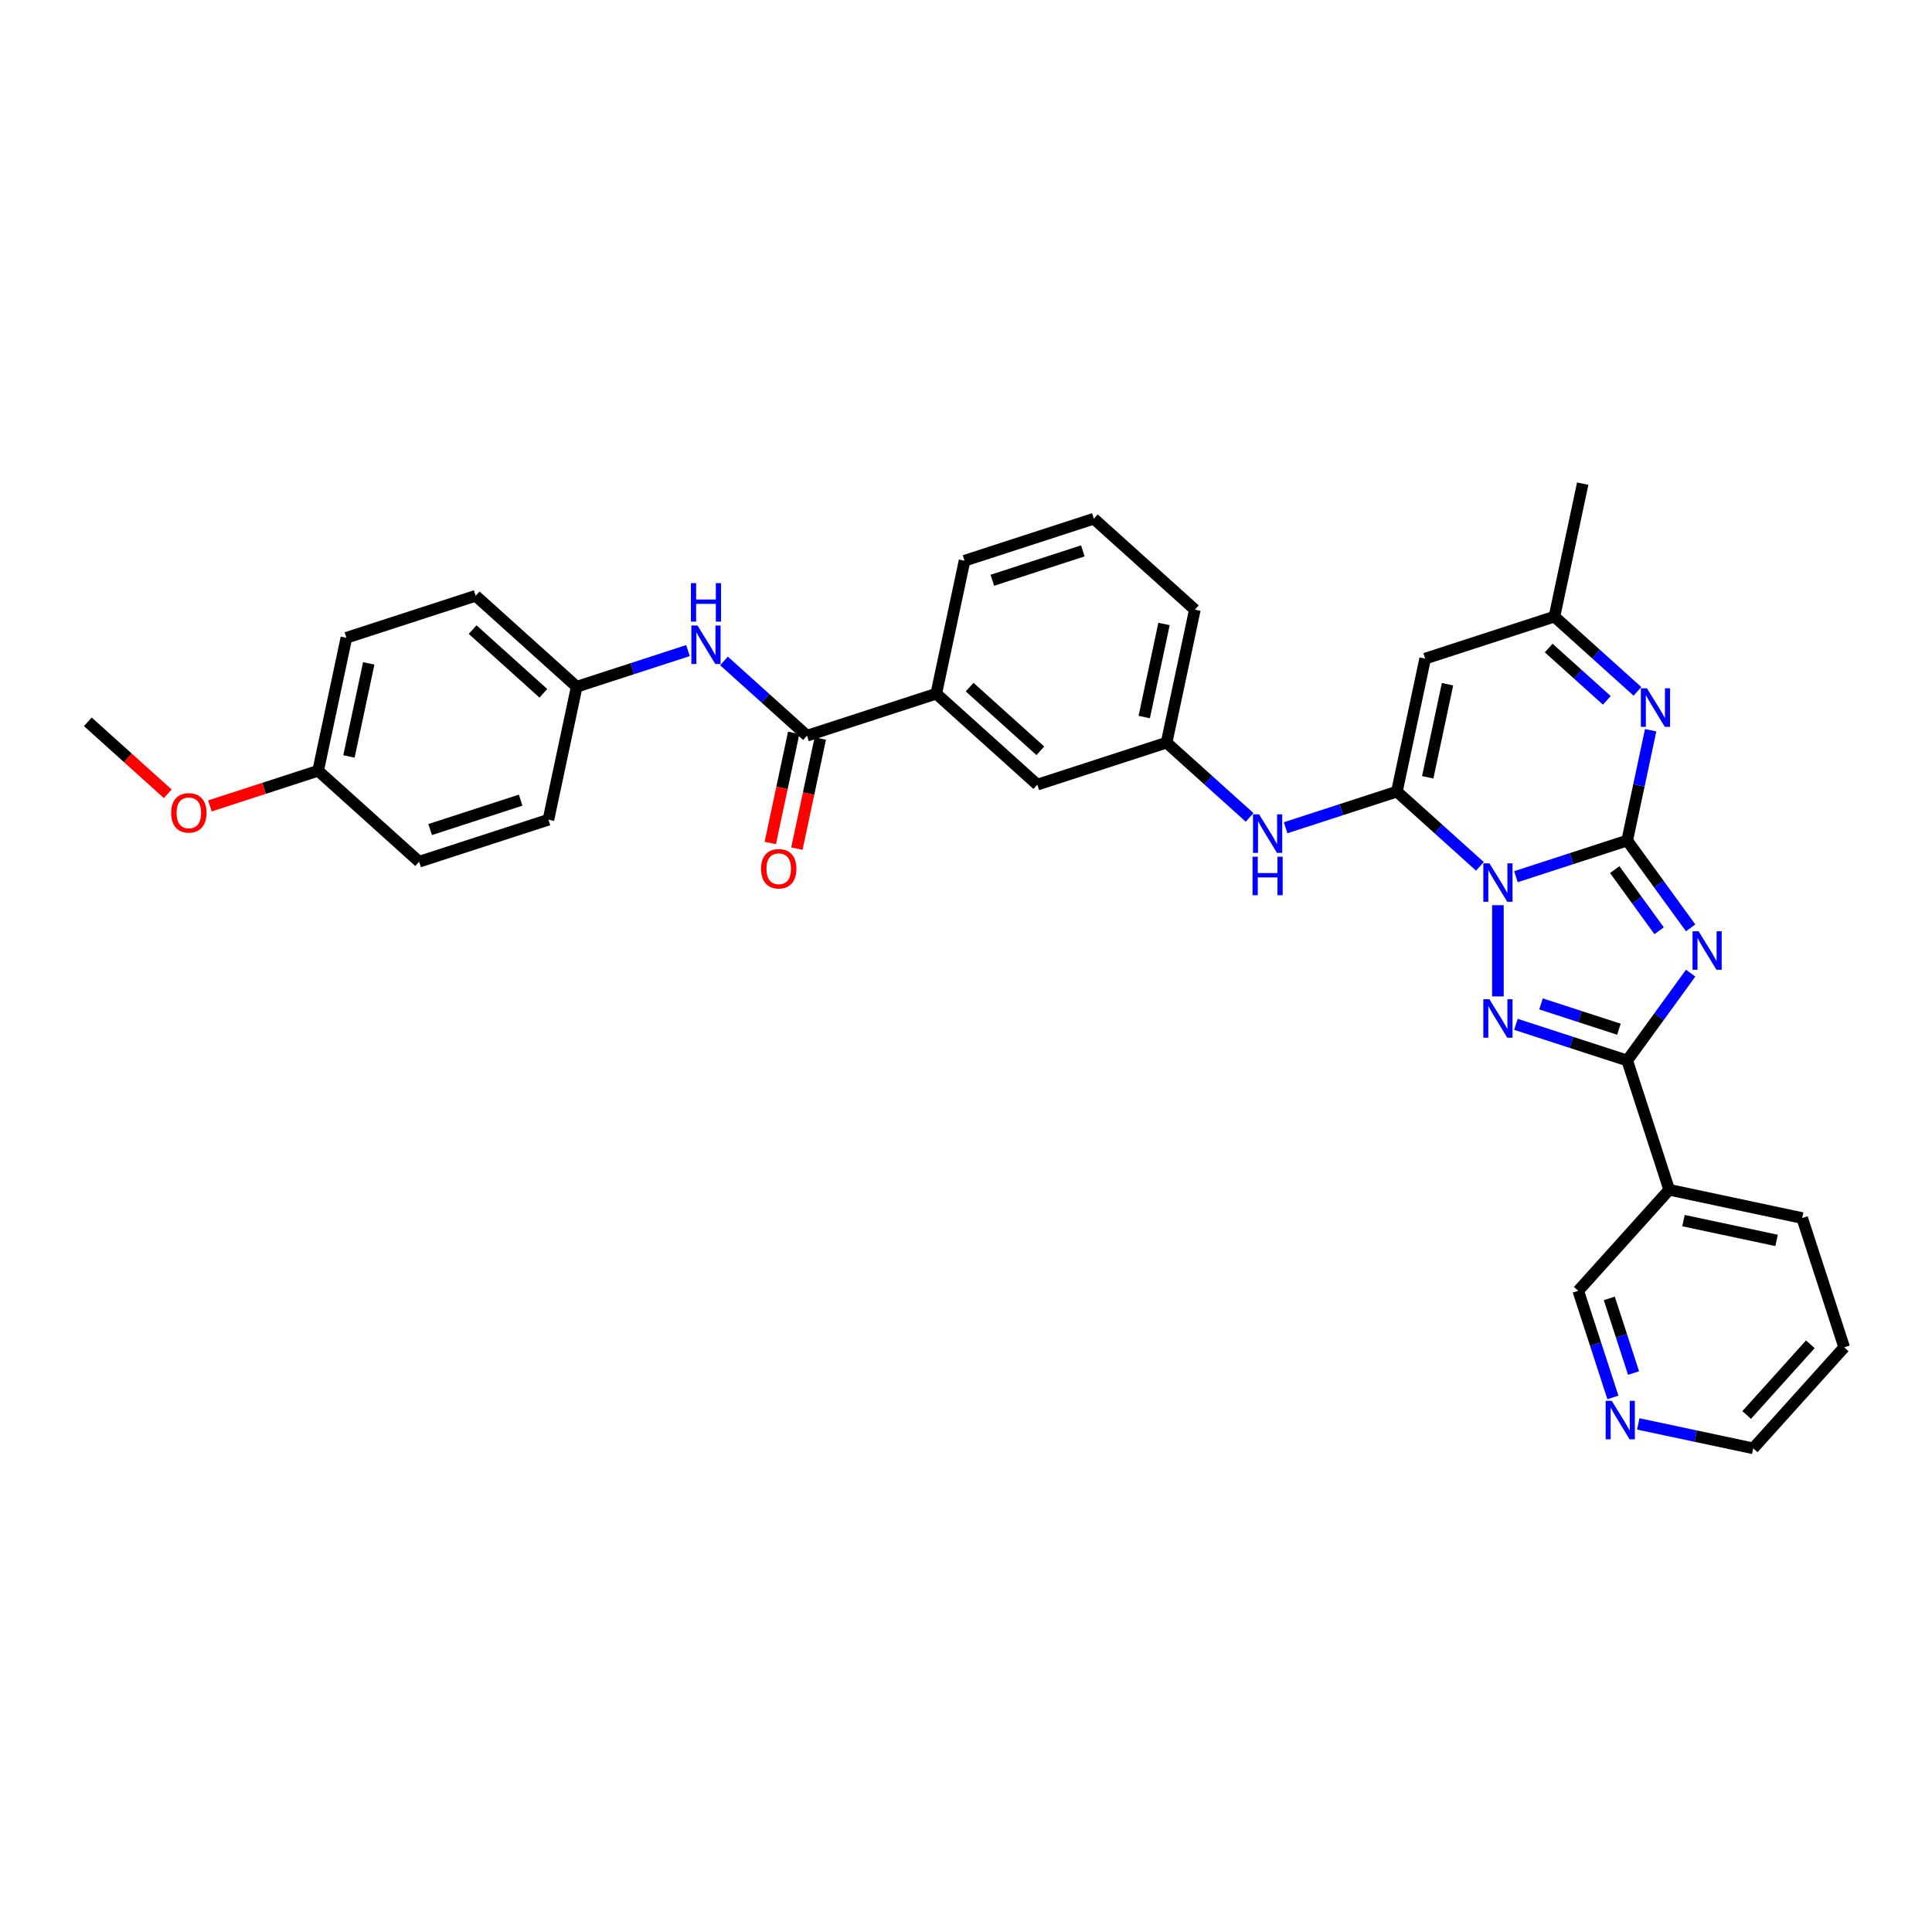 <?xml version='1.0' encoding='iso-8859-1'?>
<svg version='1.1' baseProfile='full'
              xmlns='http://www.w3.org/2000/svg'
                      xmlns:rdkit='http://www.rdkit.org/xml'
                      xmlns:xlink='http://www.w3.org/1999/xlink'
                  xml:space='preserve'
width='1000px' height='1000px' viewBox='0 0 1000 1000'>
<!-- END OF HEADER -->
<rect style='opacity:1.0;fill:#FFFFFF;stroke:none' width='1000' height='1000' x='0' y='0'> </rect>
<path class='bond-0' d='M 784.635,453.78 L 813.436,444.422' style='fill:none;fill-rule:evenodd;stroke:#0000FF;stroke-width:6px;stroke-linecap:butt;stroke-linejoin:miter;stroke-opacity:1' />
<path class='bond-0' d='M 813.436,444.422 L 842.236,435.065' style='fill:none;fill-rule:evenodd;stroke:#000000;stroke-width:6px;stroke-linecap:butt;stroke-linejoin:miter;stroke-opacity:1' />
<path class='bond-2' d='M 766.003,448.419 L 744.517,429.073' style='fill:none;fill-rule:evenodd;stroke:#0000FF;stroke-width:6px;stroke-linecap:butt;stroke-linejoin:miter;stroke-opacity:1' />
<path class='bond-2' d='M 744.517,429.073 L 723.03,409.727' style='fill:none;fill-rule:evenodd;stroke:#000000;stroke-width:6px;stroke-linecap:butt;stroke-linejoin:miter;stroke-opacity:1' />
<path class='bond-3' d='M 775.319,468.529 L 775.319,515.739' style='fill:none;fill-rule:evenodd;stroke:#0000FF;stroke-width:6px;stroke-linecap:butt;stroke-linejoin:miter;stroke-opacity:1' />
<path class='bond-1' d='M 842.236,435.065 L 858.657,457.665' style='fill:none;fill-rule:evenodd;stroke:#000000;stroke-width:6px;stroke-linecap:butt;stroke-linejoin:miter;stroke-opacity:1' />
<path class='bond-1' d='M 858.657,457.665 L 875.077,480.266' style='fill:none;fill-rule:evenodd;stroke:#0000FF;stroke-width:6px;stroke-linecap:butt;stroke-linejoin:miter;stroke-opacity:1' />
<path class='bond-1' d='M 835.778,450.116 L 847.272,465.937' style='fill:none;fill-rule:evenodd;stroke:#000000;stroke-width:6px;stroke-linecap:butt;stroke-linejoin:miter;stroke-opacity:1' />
<path class='bond-1' d='M 847.272,465.937 L 858.766,481.757' style='fill:none;fill-rule:evenodd;stroke:#0000FF;stroke-width:6px;stroke-linecap:butt;stroke-linejoin:miter;stroke-opacity:1' />
<path class='bond-5' d='M 842.236,435.065 L 848.305,406.514' style='fill:none;fill-rule:evenodd;stroke:#000000;stroke-width:6px;stroke-linecap:butt;stroke-linejoin:miter;stroke-opacity:1' />
<path class='bond-5' d='M 848.305,406.514 L 854.374,377.963' style='fill:none;fill-rule:evenodd;stroke:#0000FF;stroke-width:6px;stroke-linecap:butt;stroke-linejoin:miter;stroke-opacity:1' />
<path class='bond-33' d='M 875.077,503.71 L 858.657,526.311' style='fill:none;fill-rule:evenodd;stroke:#0000FF;stroke-width:6px;stroke-linecap:butt;stroke-linejoin:miter;stroke-opacity:1' />
<path class='bond-33' d='M 858.657,526.311 L 842.236,548.911' style='fill:none;fill-rule:evenodd;stroke:#000000;stroke-width:6px;stroke-linecap:butt;stroke-linejoin:miter;stroke-opacity:1' />
<path class='bond-6' d='M 723.03,409.727 L 737.659,340.903' style='fill:none;fill-rule:evenodd;stroke:#000000;stroke-width:6px;stroke-linecap:butt;stroke-linejoin:miter;stroke-opacity:1' />
<path class='bond-6' d='M 738.989,402.329 L 749.23,354.152' style='fill:none;fill-rule:evenodd;stroke:#000000;stroke-width:6px;stroke-linecap:butt;stroke-linejoin:miter;stroke-opacity:1' />
<path class='bond-8' d='M 723.03,409.727 L 694.23,419.084' style='fill:none;fill-rule:evenodd;stroke:#000000;stroke-width:6px;stroke-linecap:butt;stroke-linejoin:miter;stroke-opacity:1' />
<path class='bond-8' d='M 694.23,419.084 L 665.429,428.442' style='fill:none;fill-rule:evenodd;stroke:#0000FF;stroke-width:6px;stroke-linecap:butt;stroke-linejoin:miter;stroke-opacity:1' />
<path class='bond-4' d='M 784.635,530.195 L 813.436,539.553' style='fill:none;fill-rule:evenodd;stroke:#0000FF;stroke-width:6px;stroke-linecap:butt;stroke-linejoin:miter;stroke-opacity:1' />
<path class='bond-4' d='M 813.436,539.553 L 842.236,548.911' style='fill:none;fill-rule:evenodd;stroke:#000000;stroke-width:6px;stroke-linecap:butt;stroke-linejoin:miter;stroke-opacity:1' />
<path class='bond-4' d='M 797.624,519.619 L 817.784,526.17' style='fill:none;fill-rule:evenodd;stroke:#0000FF;stroke-width:6px;stroke-linecap:butt;stroke-linejoin:miter;stroke-opacity:1' />
<path class='bond-4' d='M 817.784,526.17 L 837.945,532.72' style='fill:none;fill-rule:evenodd;stroke:#000000;stroke-width:6px;stroke-linecap:butt;stroke-linejoin:miter;stroke-opacity:1' />
<path class='bond-10' d='M 842.236,548.911 L 863.979,615.829' style='fill:none;fill-rule:evenodd;stroke:#000000;stroke-width:6px;stroke-linecap:butt;stroke-linejoin:miter;stroke-opacity:1' />
<path class='bond-34' d='M 847.549,357.853 L 826.063,338.507' style='fill:none;fill-rule:evenodd;stroke:#0000FF;stroke-width:6px;stroke-linecap:butt;stroke-linejoin:miter;stroke-opacity:1' />
<path class='bond-34' d='M 826.063,338.507 L 804.577,319.16' style='fill:none;fill-rule:evenodd;stroke:#000000;stroke-width:6px;stroke-linecap:butt;stroke-linejoin:miter;stroke-opacity:1' />
<path class='bond-34' d='M 831.687,362.507 L 816.647,348.964' style='fill:none;fill-rule:evenodd;stroke:#0000FF;stroke-width:6px;stroke-linecap:butt;stroke-linejoin:miter;stroke-opacity:1' />
<path class='bond-34' d='M 816.647,348.964 L 801.606,335.422' style='fill:none;fill-rule:evenodd;stroke:#000000;stroke-width:6px;stroke-linecap:butt;stroke-linejoin:miter;stroke-opacity:1' />
<path class='bond-9' d='M 737.659,340.903 L 804.577,319.16' style='fill:none;fill-rule:evenodd;stroke:#000000;stroke-width:6px;stroke-linecap:butt;stroke-linejoin:miter;stroke-opacity:1' />
<path class='bond-7' d='M 417.701,380.793 L 484.619,359.051' style='fill:none;fill-rule:evenodd;stroke:#000000;stroke-width:6px;stroke-linecap:butt;stroke-linejoin:miter;stroke-opacity:1' />
<path class='bond-11' d='M 417.701,380.793 L 396.215,361.447' style='fill:none;fill-rule:evenodd;stroke:#000000;stroke-width:6px;stroke-linecap:butt;stroke-linejoin:miter;stroke-opacity:1' />
<path class='bond-11' d='M 396.215,361.447 L 374.728,342.101' style='fill:none;fill-rule:evenodd;stroke:#0000FF;stroke-width:6px;stroke-linecap:butt;stroke-linejoin:miter;stroke-opacity:1' />
<path class='bond-15' d='M 410.819,379.33 L 404.762,407.825' style='fill:none;fill-rule:evenodd;stroke:#000000;stroke-width:6px;stroke-linecap:butt;stroke-linejoin:miter;stroke-opacity:1' />
<path class='bond-15' d='M 404.762,407.825 L 398.705,436.319' style='fill:none;fill-rule:evenodd;stroke:#FF0000;stroke-width:6px;stroke-linecap:butt;stroke-linejoin:miter;stroke-opacity:1' />
<path class='bond-15' d='M 424.584,382.256 L 418.527,410.751' style='fill:none;fill-rule:evenodd;stroke:#000000;stroke-width:6px;stroke-linecap:butt;stroke-linejoin:miter;stroke-opacity:1' />
<path class='bond-15' d='M 418.527,410.751 L 412.47,439.245' style='fill:none;fill-rule:evenodd;stroke:#FF0000;stroke-width:6px;stroke-linecap:butt;stroke-linejoin:miter;stroke-opacity:1' />
<path class='bond-13' d='M 646.797,423.081 L 625.311,403.735' style='fill:none;fill-rule:evenodd;stroke:#0000FF;stroke-width:6px;stroke-linecap:butt;stroke-linejoin:miter;stroke-opacity:1' />
<path class='bond-13' d='M 625.311,403.735 L 603.824,384.389' style='fill:none;fill-rule:evenodd;stroke:#000000;stroke-width:6px;stroke-linecap:butt;stroke-linejoin:miter;stroke-opacity:1' />
<path class='bond-28' d='M 804.577,319.16 L 819.206,250.337' style='fill:none;fill-rule:evenodd;stroke:#000000;stroke-width:6px;stroke-linecap:butt;stroke-linejoin:miter;stroke-opacity:1' />
<path class='bond-18' d='M 863.979,615.829 L 816.898,668.117' style='fill:none;fill-rule:evenodd;stroke:#000000;stroke-width:6px;stroke-linecap:butt;stroke-linejoin:miter;stroke-opacity:1' />
<path class='bond-24' d='M 863.979,615.829 L 932.803,630.457' style='fill:none;fill-rule:evenodd;stroke:#000000;stroke-width:6px;stroke-linecap:butt;stroke-linejoin:miter;stroke-opacity:1' />
<path class='bond-24' d='M 871.377,631.788 L 919.553,642.028' style='fill:none;fill-rule:evenodd;stroke:#000000;stroke-width:6px;stroke-linecap:butt;stroke-linejoin:miter;stroke-opacity:1' />
<path class='bond-17' d='M 356.097,336.739 L 327.296,346.097' style='fill:none;fill-rule:evenodd;stroke:#0000FF;stroke-width:6px;stroke-linecap:butt;stroke-linejoin:miter;stroke-opacity:1' />
<path class='bond-17' d='M 327.296,346.097 L 298.495,355.455' style='fill:none;fill-rule:evenodd;stroke:#000000;stroke-width:6px;stroke-linecap:butt;stroke-linejoin:miter;stroke-opacity:1' />
<path class='bond-12' d='M 484.619,359.051 L 536.907,406.131' style='fill:none;fill-rule:evenodd;stroke:#000000;stroke-width:6px;stroke-linecap:butt;stroke-linejoin:miter;stroke-opacity:1' />
<path class='bond-12' d='M 501.878,355.655 L 538.48,388.611' style='fill:none;fill-rule:evenodd;stroke:#000000;stroke-width:6px;stroke-linecap:butt;stroke-linejoin:miter;stroke-opacity:1' />
<path class='bond-36' d='M 484.619,359.051 L 499.247,290.227' style='fill:none;fill-rule:evenodd;stroke:#000000;stroke-width:6px;stroke-linecap:butt;stroke-linejoin:miter;stroke-opacity:1' />
<path class='bond-14' d='M 603.824,384.389 L 536.907,406.131' style='fill:none;fill-rule:evenodd;stroke:#000000;stroke-width:6px;stroke-linecap:butt;stroke-linejoin:miter;stroke-opacity:1' />
<path class='bond-30' d='M 603.824,384.389 L 618.453,315.565' style='fill:none;fill-rule:evenodd;stroke:#000000;stroke-width:6px;stroke-linecap:butt;stroke-linejoin:miter;stroke-opacity:1' />
<path class='bond-30' d='M 592.254,371.139 L 602.494,322.963' style='fill:none;fill-rule:evenodd;stroke:#000000;stroke-width:6px;stroke-linecap:butt;stroke-linejoin:miter;stroke-opacity:1' />
<path class='bond-16' d='M 834.832,723.312 L 825.865,695.715' style='fill:none;fill-rule:evenodd;stroke:#0000FF;stroke-width:6px;stroke-linecap:butt;stroke-linejoin:miter;stroke-opacity:1' />
<path class='bond-16' d='M 825.865,695.715 L 816.898,668.117' style='fill:none;fill-rule:evenodd;stroke:#000000;stroke-width:6px;stroke-linecap:butt;stroke-linejoin:miter;stroke-opacity:1' />
<path class='bond-16' d='M 845.526,710.685 L 839.249,691.366' style='fill:none;fill-rule:evenodd;stroke:#0000FF;stroke-width:6px;stroke-linecap:butt;stroke-linejoin:miter;stroke-opacity:1' />
<path class='bond-16' d='M 839.249,691.366 L 832.972,672.048' style='fill:none;fill-rule:evenodd;stroke:#000000;stroke-width:6px;stroke-linecap:butt;stroke-linejoin:miter;stroke-opacity:1' />
<path class='bond-35' d='M 847.957,737.015 L 877.711,743.339' style='fill:none;fill-rule:evenodd;stroke:#0000FF;stroke-width:6px;stroke-linecap:butt;stroke-linejoin:miter;stroke-opacity:1' />
<path class='bond-35' d='M 877.711,743.339 L 907.465,749.663' style='fill:none;fill-rule:evenodd;stroke:#000000;stroke-width:6px;stroke-linecap:butt;stroke-linejoin:miter;stroke-opacity:1' />
<path class='bond-20' d='M 298.495,355.455 L 283.866,424.279' style='fill:none;fill-rule:evenodd;stroke:#000000;stroke-width:6px;stroke-linecap:butt;stroke-linejoin:miter;stroke-opacity:1' />
<path class='bond-21' d='M 298.495,355.455 L 246.207,308.375' style='fill:none;fill-rule:evenodd;stroke:#000000;stroke-width:6px;stroke-linecap:butt;stroke-linejoin:miter;stroke-opacity:1' />
<path class='bond-21' d='M 281.236,358.851 L 244.634,325.894' style='fill:none;fill-rule:evenodd;stroke:#000000;stroke-width:6px;stroke-linecap:butt;stroke-linejoin:miter;stroke-opacity:1' />
<path class='bond-19' d='M 164.66,398.941 L 179.289,330.117' style='fill:none;fill-rule:evenodd;stroke:#000000;stroke-width:6px;stroke-linecap:butt;stroke-linejoin:miter;stroke-opacity:1' />
<path class='bond-19' d='M 180.62,391.543 L 190.86,343.367' style='fill:none;fill-rule:evenodd;stroke:#000000;stroke-width:6px;stroke-linecap:butt;stroke-linejoin:miter;stroke-opacity:1' />
<path class='bond-25' d='M 164.66,398.941 L 136.655,408.04' style='fill:none;fill-rule:evenodd;stroke:#000000;stroke-width:6px;stroke-linecap:butt;stroke-linejoin:miter;stroke-opacity:1' />
<path class='bond-25' d='M 136.655,408.04 L 108.649,417.14' style='fill:none;fill-rule:evenodd;stroke:#FF0000;stroke-width:6px;stroke-linecap:butt;stroke-linejoin:miter;stroke-opacity:1' />
<path class='bond-37' d='M 164.66,398.941 L 216.949,446.022' style='fill:none;fill-rule:evenodd;stroke:#000000;stroke-width:6px;stroke-linecap:butt;stroke-linejoin:miter;stroke-opacity:1' />
<path class='bond-22' d='M 283.866,424.279 L 216.949,446.022' style='fill:none;fill-rule:evenodd;stroke:#000000;stroke-width:6px;stroke-linecap:butt;stroke-linejoin:miter;stroke-opacity:1' />
<path class='bond-22' d='M 269.48,414.157 L 222.638,429.377' style='fill:none;fill-rule:evenodd;stroke:#000000;stroke-width:6px;stroke-linecap:butt;stroke-linejoin:miter;stroke-opacity:1' />
<path class='bond-23' d='M 246.207,308.375 L 179.289,330.117' style='fill:none;fill-rule:evenodd;stroke:#000000;stroke-width:6px;stroke-linecap:butt;stroke-linejoin:miter;stroke-opacity:1' />
<path class='bond-32' d='M 932.803,630.457 L 954.545,697.375' style='fill:none;fill-rule:evenodd;stroke:#000000;stroke-width:6px;stroke-linecap:butt;stroke-linejoin:miter;stroke-opacity:1' />
<path class='bond-31' d='M 86.837,410.864 L 66.146,392.233' style='fill:none;fill-rule:evenodd;stroke:#FF0000;stroke-width:6px;stroke-linecap:butt;stroke-linejoin:miter;stroke-opacity:1' />
<path class='bond-31' d='M 66.146,392.233 L 45.455,373.603' style='fill:none;fill-rule:evenodd;stroke:#000000;stroke-width:6px;stroke-linecap:butt;stroke-linejoin:miter;stroke-opacity:1' />
<path class='bond-26' d='M 499.247,290.227 L 566.165,268.484' style='fill:none;fill-rule:evenodd;stroke:#000000;stroke-width:6px;stroke-linecap:butt;stroke-linejoin:miter;stroke-opacity:1' />
<path class='bond-26' d='M 513.634,300.349 L 560.476,285.129' style='fill:none;fill-rule:evenodd;stroke:#000000;stroke-width:6px;stroke-linecap:butt;stroke-linejoin:miter;stroke-opacity:1' />
<path class='bond-27' d='M 566.165,268.484 L 618.453,315.565' style='fill:none;fill-rule:evenodd;stroke:#000000;stroke-width:6px;stroke-linecap:butt;stroke-linejoin:miter;stroke-opacity:1' />
<path class='bond-29' d='M 907.465,749.663 L 954.545,697.375' style='fill:none;fill-rule:evenodd;stroke:#000000;stroke-width:6px;stroke-linecap:butt;stroke-linejoin:miter;stroke-opacity:1' />
<path class='bond-29' d='M 904.069,732.404 L 937.026,695.802' style='fill:none;fill-rule:evenodd;stroke:#000000;stroke-width:6px;stroke-linecap:butt;stroke-linejoin:miter;stroke-opacity:1' />
<path  class='atom-0' d='M 770.914 446.844
L 777.444 457.398
Q 778.091 458.44, 779.132 460.325
Q 780.174 462.211, 780.23 462.324
L 780.23 446.844
L 782.876 446.844
L 782.876 466.77
L 780.146 466.77
L 773.138 455.231
Q 772.322 453.88, 771.449 452.332
Q 770.605 450.784, 770.351 450.306
L 770.351 466.77
L 767.762 466.77
L 767.762 446.844
L 770.914 446.844
' fill='#0000FF'/>
<path  class='atom-2' d='M 879.189 482.025
L 885.718 492.579
Q 886.366 493.62, 887.407 495.506
Q 888.448 497.392, 888.505 497.504
L 888.505 482.025
L 891.15 482.025
L 891.15 501.951
L 888.42 501.951
L 881.412 490.412
Q 880.596 489.061, 879.724 487.513
Q 878.879 485.965, 878.626 485.486
L 878.626 501.951
L 876.037 501.951
L 876.037 482.025
L 879.189 482.025
' fill='#0000FF'/>
<path  class='atom-4' d='M 770.914 517.205
L 777.444 527.759
Q 778.091 528.801, 779.132 530.686
Q 780.174 532.572, 780.23 532.685
L 780.23 517.205
L 782.876 517.205
L 782.876 537.132
L 780.146 537.132
L 773.138 525.592
Q 772.322 524.241, 771.449 522.693
Q 770.605 521.145, 770.351 520.667
L 770.351 537.132
L 767.762 537.132
L 767.762 517.205
L 770.914 517.205
' fill='#0000FF'/>
<path  class='atom-6' d='M 852.461 356.278
L 858.99 366.832
Q 859.637 367.873, 860.679 369.759
Q 861.72 371.645, 861.776 371.757
L 861.776 356.278
L 864.422 356.278
L 864.422 376.204
L 861.692 376.204
L 854.684 364.665
Q 853.868 363.314, 852.995 361.766
Q 852.151 360.218, 851.898 359.74
L 851.898 376.204
L 849.308 376.204
L 849.308 356.278
L 852.461 356.278
' fill='#0000FF'/>
<path  class='atom-9' d='M 651.708 421.506
L 658.238 432.06
Q 658.885 433.102, 659.927 434.987
Q 660.968 436.873, 661.024 436.986
L 661.024 421.506
L 663.67 421.506
L 663.67 441.432
L 660.94 441.432
L 653.932 429.893
Q 653.116 428.542, 652.243 426.994
Q 651.399 425.446, 651.146 424.968
L 651.146 441.432
L 648.556 441.432
L 648.556 421.506
L 651.708 421.506
' fill='#0000FF'/>
<path  class='atom-9' d='M 648.317 443.425
L 651.019 443.425
L 651.019 451.897
L 661.207 451.897
L 661.207 443.425
L 663.909 443.425
L 663.909 463.351
L 661.207 463.351
L 661.207 454.148
L 651.019 454.148
L 651.019 463.351
L 648.317 463.351
L 648.317 443.425
' fill='#0000FF'/>
<path  class='atom-12' d='M 361.008 323.749
L 367.538 334.304
Q 368.185 335.345, 369.226 337.231
Q 370.268 339.116, 370.324 339.229
L 370.324 323.749
L 372.969 323.749
L 372.969 343.676
L 370.239 343.676
L 363.231 332.136
Q 362.415 330.785, 361.543 329.238
Q 360.698 327.69, 360.445 327.211
L 360.445 343.676
L 357.856 343.676
L 357.856 323.749
L 361.008 323.749
' fill='#0000FF'/>
<path  class='atom-12' d='M 357.617 301.83
L 360.319 301.83
L 360.319 310.302
L 370.507 310.302
L 370.507 301.83
L 373.209 301.83
L 373.209 321.757
L 370.507 321.757
L 370.507 312.554
L 360.319 312.554
L 360.319 321.757
L 357.617 321.757
L 357.617 301.83
' fill='#0000FF'/>
<path  class='atom-16' d='M 393.925 449.673
Q 393.925 444.889, 396.289 442.215
Q 398.654 439.541, 403.072 439.541
Q 407.491 439.541, 409.855 442.215
Q 412.219 444.889, 412.219 449.673
Q 412.219 454.514, 409.827 457.272
Q 407.435 460.002, 403.072 460.002
Q 398.682 460.002, 396.289 457.272
Q 393.925 454.542, 393.925 449.673
M 403.072 457.751
Q 406.112 457.751, 407.744 455.724
Q 409.405 453.67, 409.405 449.673
Q 409.405 445.761, 407.744 443.791
Q 406.112 441.793, 403.072 441.793
Q 400.033 441.793, 398.372 443.763
Q 396.74 445.733, 396.74 449.673
Q 396.74 453.698, 398.372 455.724
Q 400.033 457.751, 403.072 457.751
' fill='#FF0000'/>
<path  class='atom-17' d='M 834.237 725.071
L 840.766 735.626
Q 841.413 736.667, 842.455 738.553
Q 843.496 740.438, 843.552 740.551
L 843.552 725.071
L 846.198 725.071
L 846.198 744.998
L 843.468 744.998
L 836.46 733.458
Q 835.644 732.107, 834.771 730.56
Q 833.927 729.012, 833.674 728.533
L 833.674 744.998
L 831.084 744.998
L 831.084 725.071
L 834.237 725.071
' fill='#0000FF'/>
<path  class='atom-26' d='M 88.596 420.74
Q 88.596 415.955, 90.96 413.282
Q 93.324 410.608, 97.743 410.608
Q 102.162 410.608, 104.526 413.282
Q 106.89 415.955, 106.89 420.74
Q 106.89 425.581, 104.498 428.339
Q 102.105 431.069, 97.743 431.069
Q 93.353 431.069, 90.96 428.339
Q 88.596 425.609, 88.596 420.74
M 97.743 428.817
Q 100.783 428.817, 102.415 426.791
Q 104.076 424.736, 104.076 420.74
Q 104.076 416.828, 102.415 414.858
Q 100.783 412.859, 97.743 412.859
Q 94.704 412.859, 93.043 414.83
Q 91.41 416.8, 91.41 420.74
Q 91.41 424.765, 93.043 426.791
Q 94.704 428.817, 97.743 428.817
' fill='#FF0000'/>
</svg>
